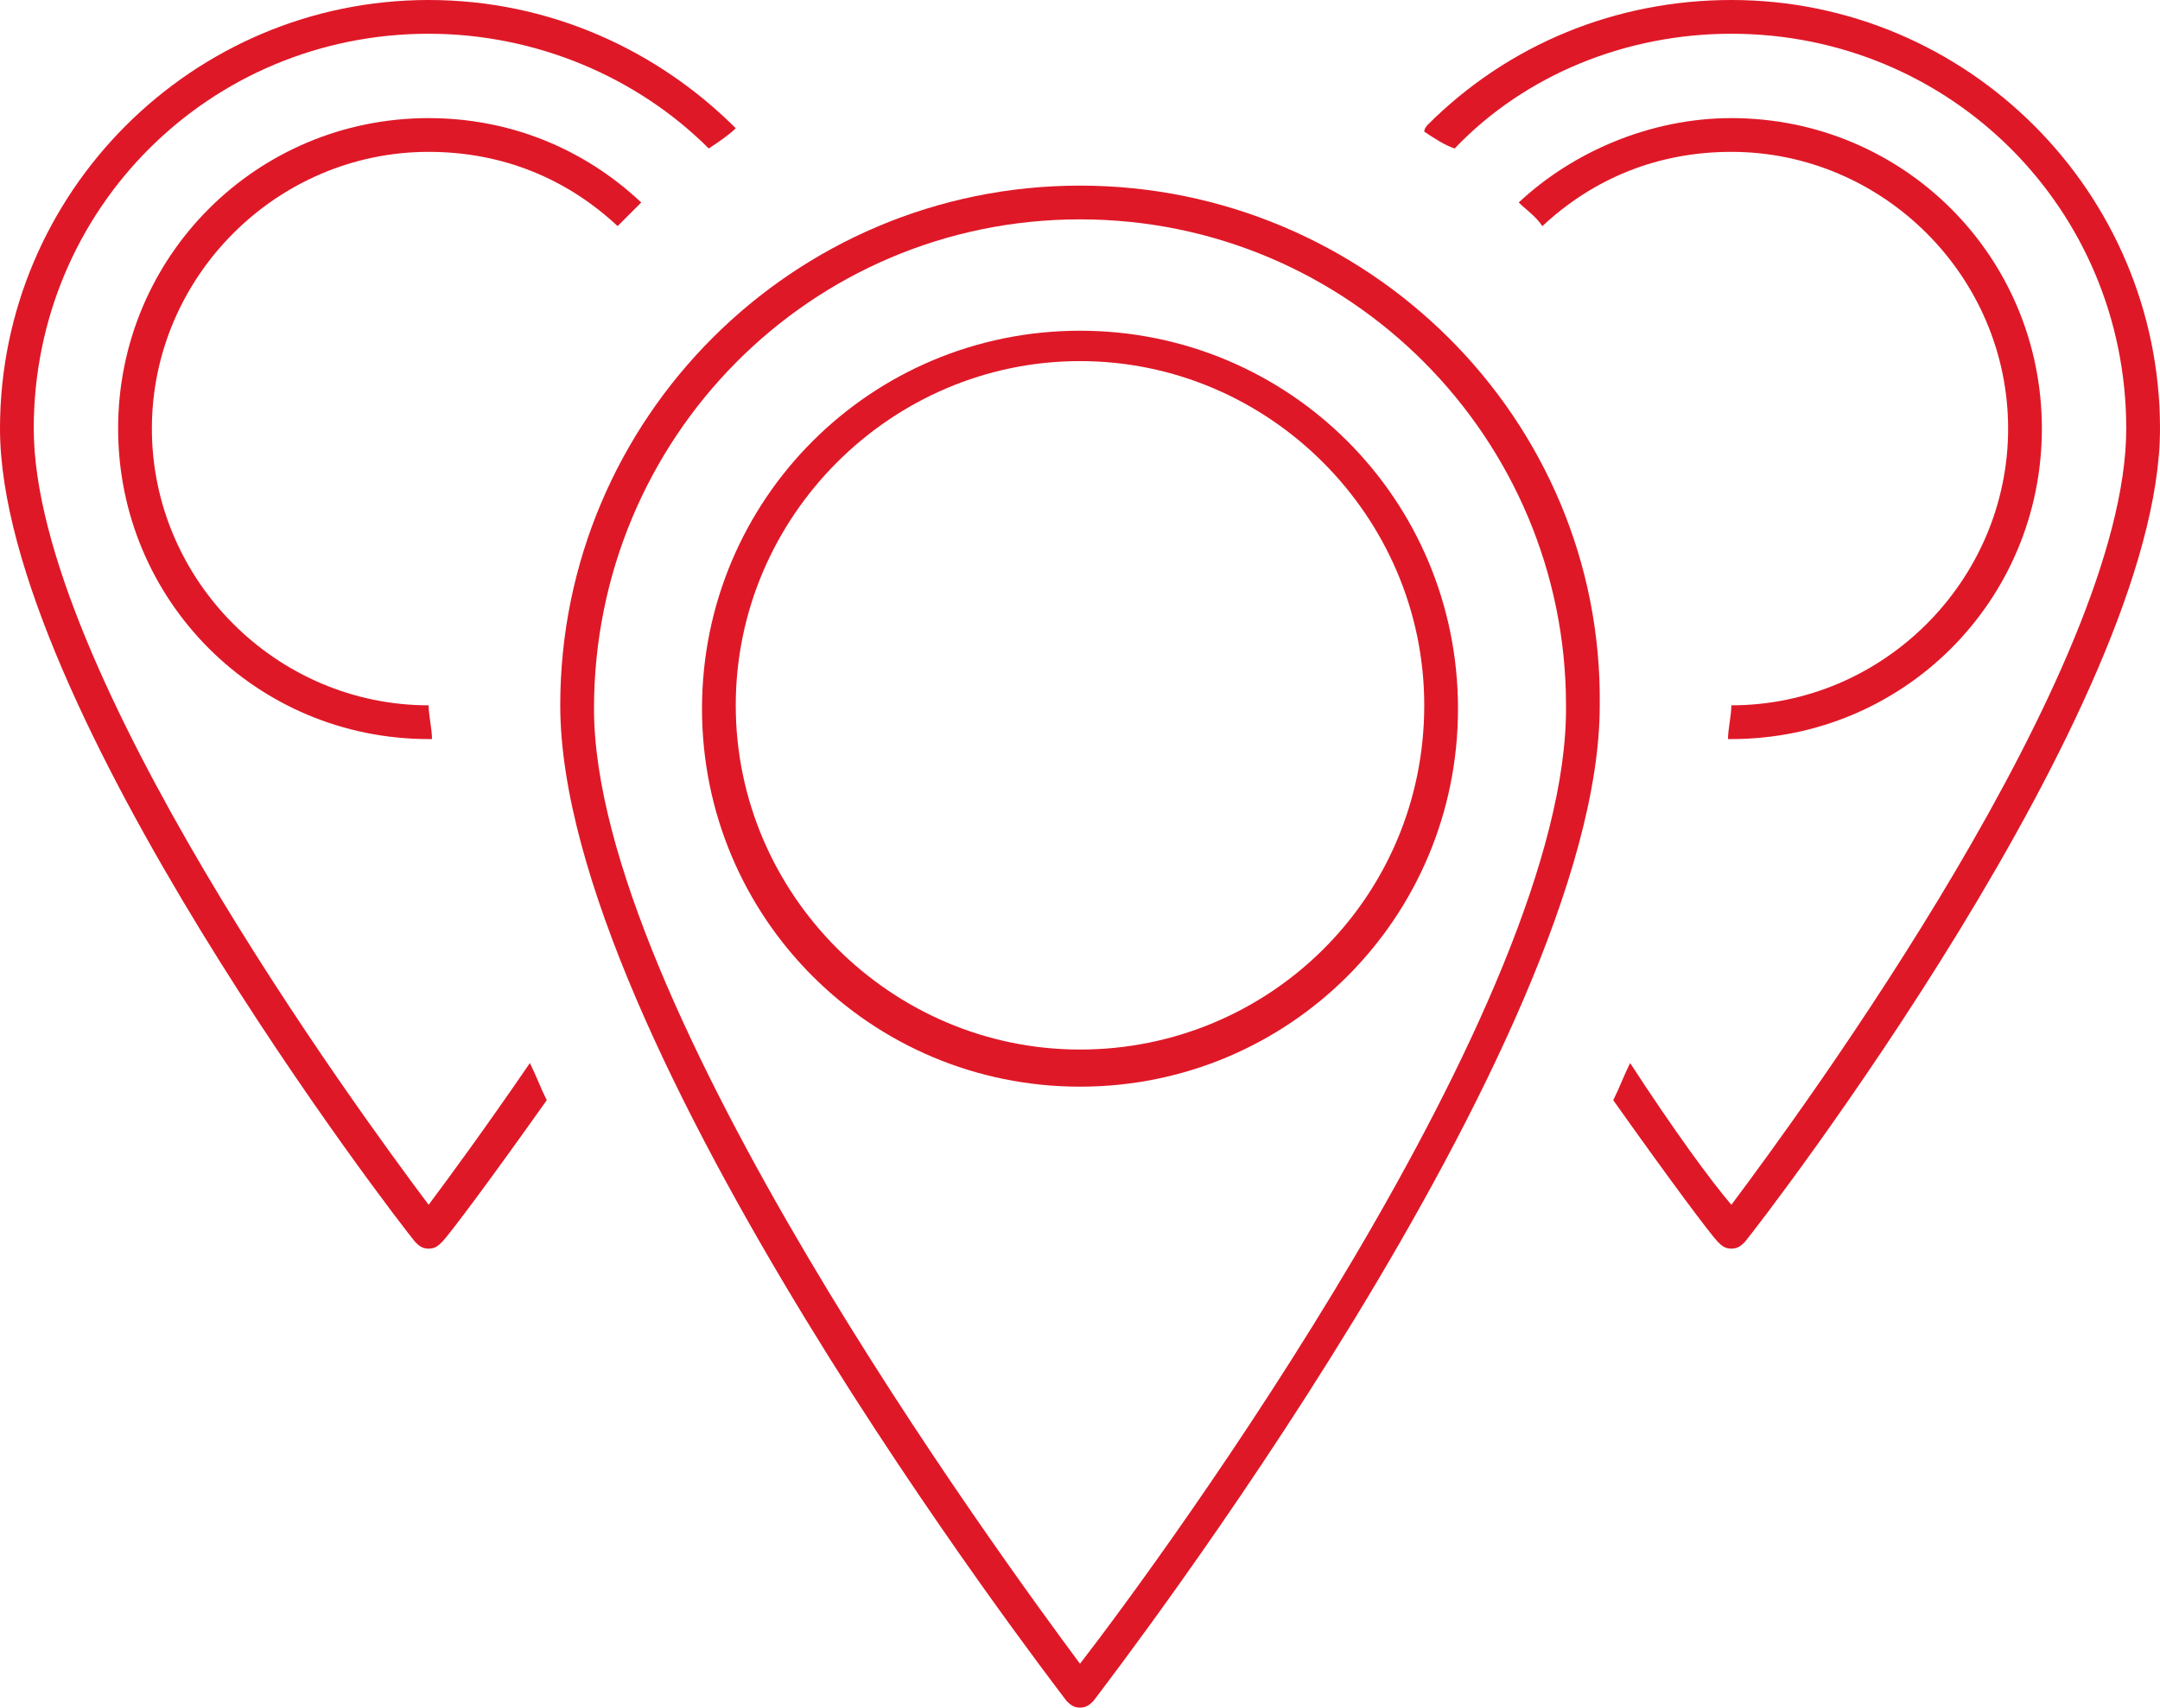 <?xml version="1.0" encoding="UTF-8"?>
<svg xmlns="http://www.w3.org/2000/svg" xmlns:xlink="http://www.w3.org/1999/xlink" version="1.1" id="Ebene_1" x="0px" y="0px" viewBox="0 0 64 50.6" style="enable-background:new 0 0 64 50.6;" xml:space="preserve">
<style type="text/css">
	.st0{fill:#DF1827;}
</style>
<g>
	<path class="st0" d="M12.7,4.5c2.2,0,4.1,0.8,5.6,2.2C18.5,6.5,18.8,6.2,19,6c-1.7-1.6-3.9-2.5-6.3-2.5c-5.1,0-9.2,4.1-9.2,9.2   s4.1,9.2,9.2,9.2h0.1c0-0.3-0.1-0.7-0.1-1l0,0c-4.5,0-8.2-3.7-8.2-8.2S8.2,4.5,12.7,4.5z"></path>
	<path class="st0" d="M32,5.5c-8.5,0-15.4,6.9-15.4,15.4c0,10,14.4,28.7,15,29.5c0.1,0.1,0.2,0.2,0.4,0.2c0.2,0,0.3-0.1,0.4-0.2   c0.6-0.8,15-19.5,15-29.5C47.5,12.4,40.5,5.5,32,5.5z M32,49.3C29.7,46.2,17.6,29.7,17.6,21C17.6,13,24,6.5,32,6.5   S46.4,13,46.4,20.9C46.5,29.7,34.4,46.2,32,49.3z"></path>
	<path class="st0" d="M32,9.8c-6.2,0-11.2,5-11.2,11.2s5,11.2,11.2,11.2s11.2-5,11.2-11.2S38.2,9.8,32,9.8z M32,31.1   c-5.6,0-10.2-4.6-10.2-10.2S26.4,10.7,32,10.7s10.2,4.6,10.2,10.2C42.2,26.6,37.6,31.1,32,31.1z"></path>
	<path class="st0" d="M51.3,0L51.3,0c-3.4,0-6.6,1.3-9,3.7c0,0-0.1,0.1-0.1,0.2c0.3,0.2,0.6,0.4,0.9,0.5C45.2,2.2,48.2,1,51.3,1l0,0   C57.8,1,63,6.2,63,12.7c0,7.1-9.6,20.2-11.7,23c-0.6-0.7-1.7-2.2-3-4.2c-0.2,0.4-0.3,0.7-0.5,1.1c1.7,2.4,2.9,4,3.1,4.2   c0.1,0.1,0.2,0.2,0.4,0.2s0.3-0.1,0.4-0.2C52.2,36.2,64,20.9,64,12.7C64,5.7,58.3,0,51.3,0z"></path>
	<path class="st0" d="M51.3,20.9L51.3,20.9c0,0.3-0.1,0.7-0.1,1h0.1c5.1,0,9.2-4.1,9.2-9.2s-4.1-9.2-9.2-9.2c-2.4,0-4.7,1-6.3,2.5   c0.2,0.2,0.5,0.4,0.7,0.7c1.5-1.4,3.4-2.2,5.6-2.2c4.5,0,8.2,3.7,8.2,8.2S55.8,20.9,51.3,20.9z"></path>
	<path class="st0" d="M12.7,35.7C10.6,32.9,1,19.8,1,12.7C1,6.2,6.2,1,12.7,1c3.2,0,6.2,1.3,8.3,3.4c0.3-0.2,0.6-0.4,0.8-0.6   C19.5,1.5,16.3,0,12.7,0l0,0C5.7,0,0,5.7,0,12.7c0,8.2,11.8,23.5,12.3,24.1c0.1,0.1,0.2,0.2,0.4,0.2s0.3-0.1,0.4-0.2   c0.2-0.2,1.4-1.8,3.1-4.2c-0.2-0.4-0.3-0.7-0.5-1.1C14.4,33.4,13.3,34.9,12.7,35.7z"></path>
</g>
</svg>
